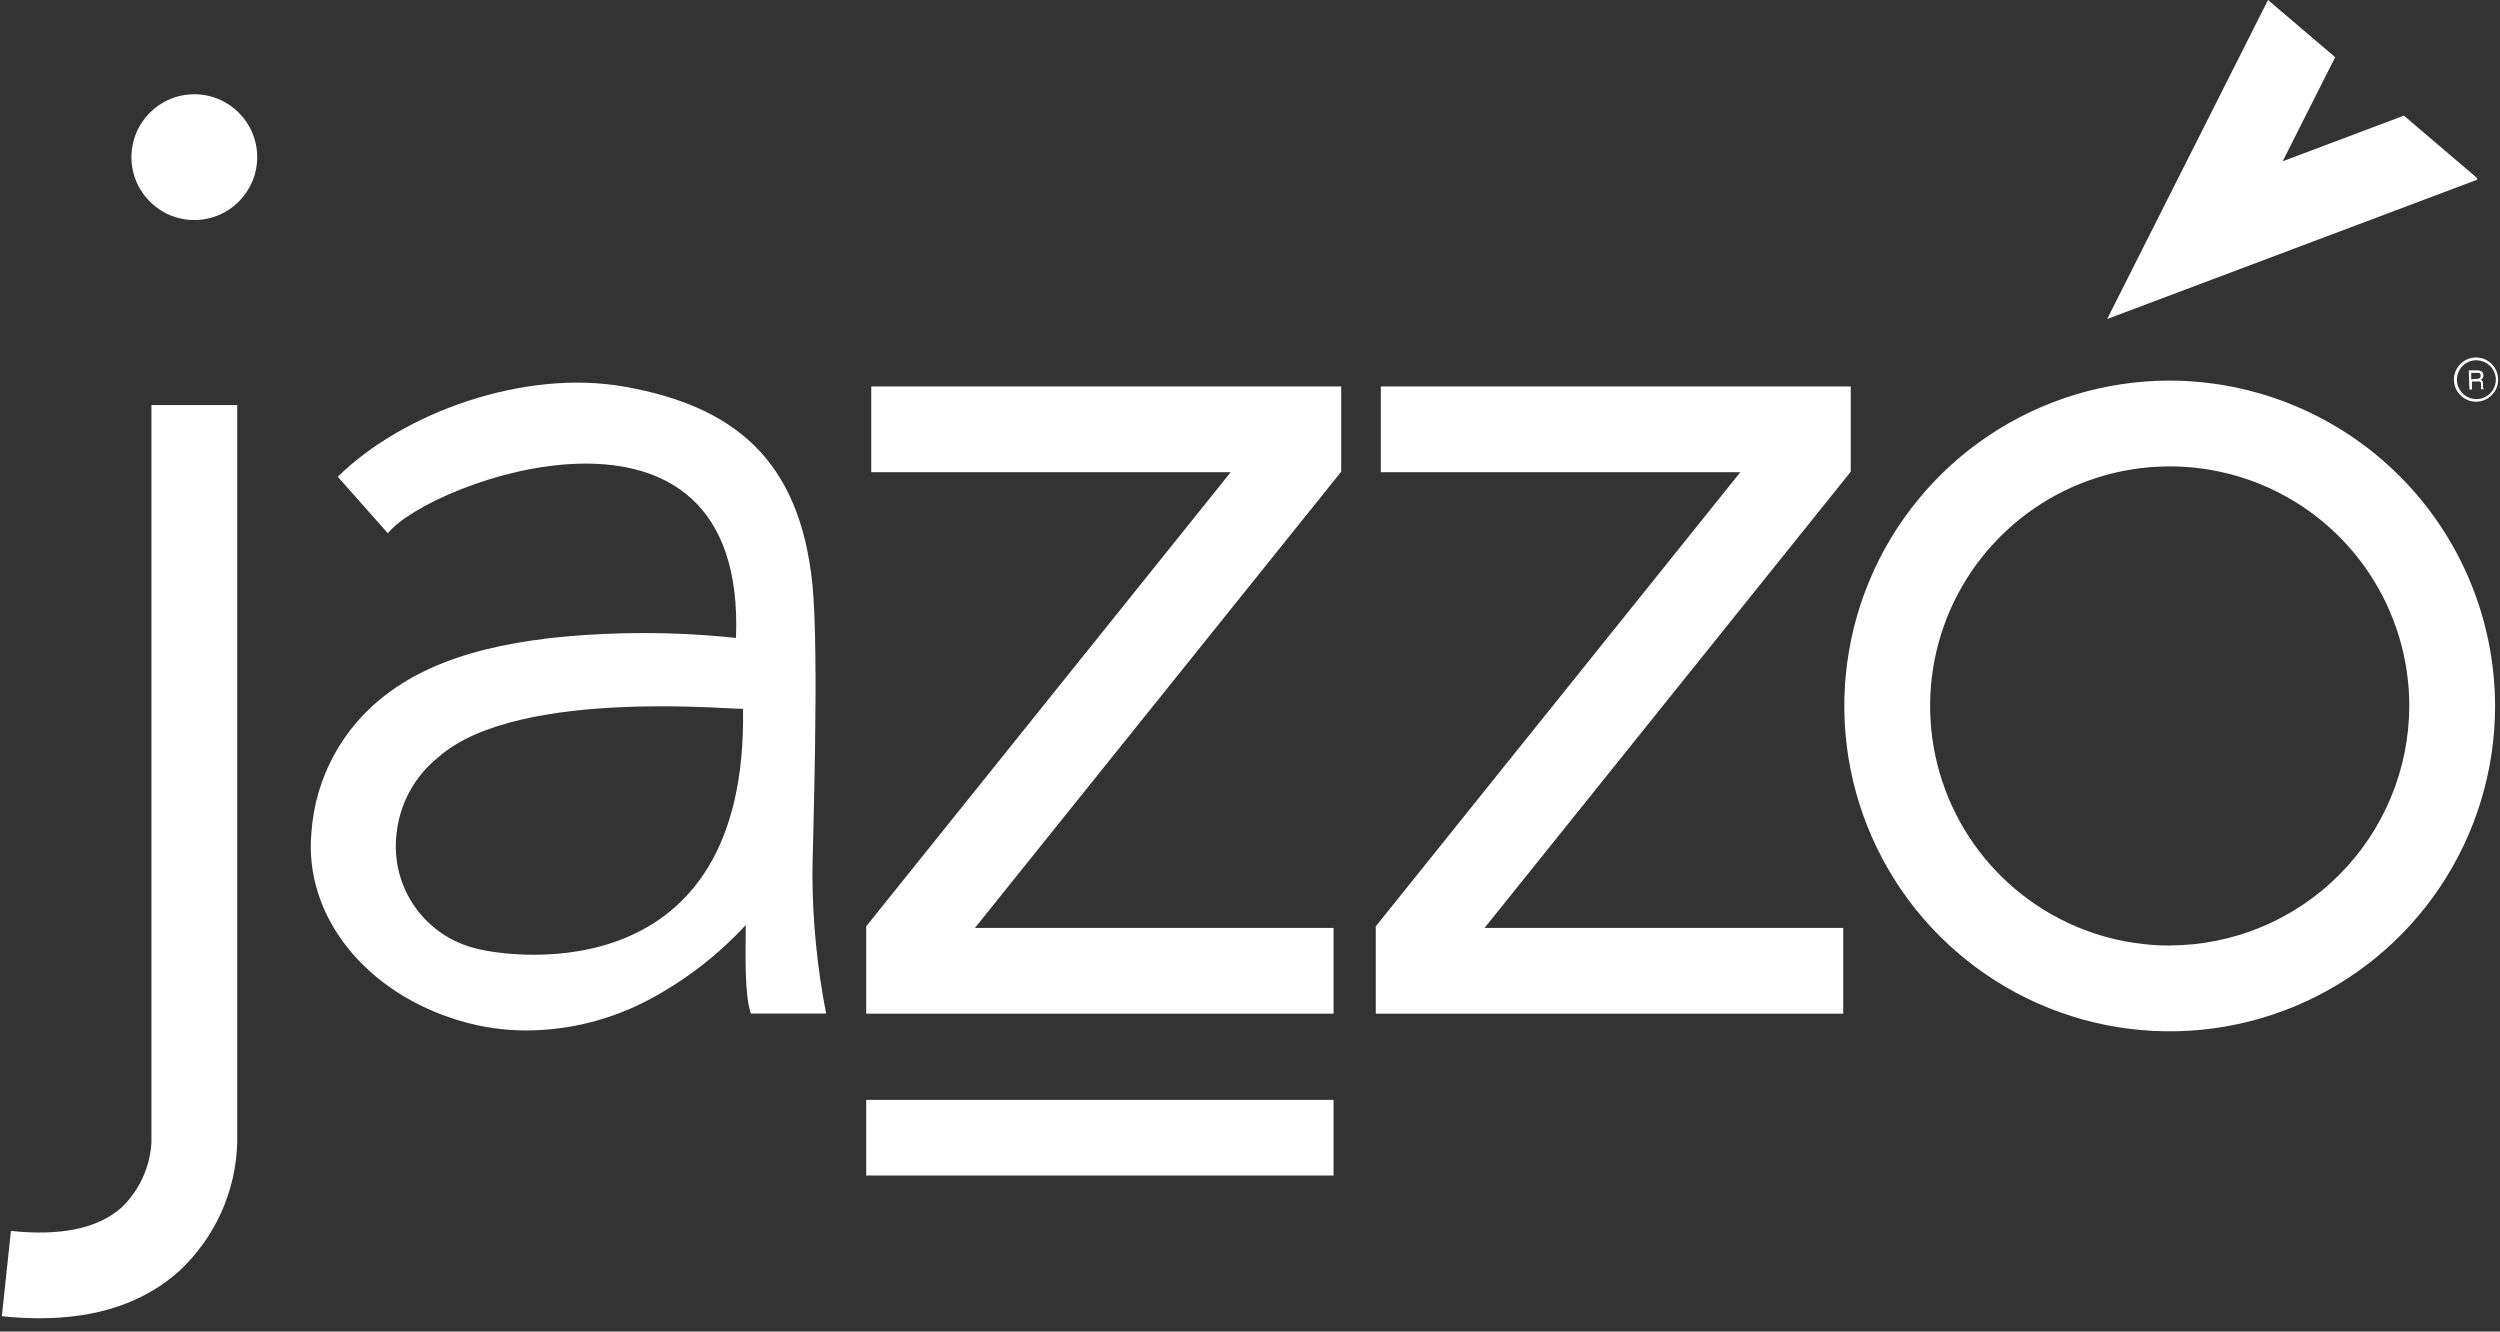 <?xml version="1.0" encoding="UTF-8"?> <svg xmlns="http://www.w3.org/2000/svg" width="92" height="49" viewBox="0 0 92 49" fill="none"><rect x="0" y="0" width="92" height="49" fill="#333333" stroke="none"/><path d="M5.573 42.053C5.519 42.951 5.131 43.796 4.487 44.424C3.622 45.204 2.249 45.494 0.402 45.298L0.068 48.436C0.53 48.486 0.995 48.512 1.46 48.512C3.584 48.512 5.311 47.931 6.596 46.773C7.247 46.167 7.771 45.438 8.138 44.627C8.504 43.817 8.705 42.942 8.73 42.053V14.906H5.573V42.053Z" fill="white"></path><path d="M7.151 8.097C8.429 8.097 9.465 7.061 9.465 5.783C9.465 4.505 8.429 3.469 7.151 3.469C5.873 3.469 4.837 4.505 4.837 5.783C4.837 7.061 5.873 8.097 7.151 8.097Z" fill="white"></path><path d="M49.075 34.149H35.876L49.356 17.358V14.221H32.062V17.377H45.29L31.876 34.089V37.302H49.075V34.149Z" fill="white"></path><path d="M50.814 17.377H64.045L50.628 34.089V37.302H67.83V34.149H54.631L68.108 17.358V14.221H50.814V17.377Z" fill="white"></path><path d="M79.845 14.006C77.477 14.006 75.162 14.709 73.192 16.024C71.223 17.34 69.689 19.21 68.782 21.398C67.876 23.586 67.639 25.994 68.101 28.317C68.564 30.639 69.704 32.773 71.379 34.447C73.054 36.121 75.188 37.261 77.511 37.723C79.834 38.185 82.242 37.947 84.43 37.04C86.618 36.134 88.487 34.599 89.803 32.629C91.118 30.66 91.82 28.345 91.819 25.976C91.812 22.803 90.549 19.762 88.304 17.518C86.06 15.275 83.019 14.012 79.845 14.006ZM79.845 34.796C78.101 34.796 76.396 34.279 74.946 33.31C73.496 32.341 72.366 30.964 71.699 29.353C71.032 27.742 70.857 25.969 71.198 24.258C71.538 22.548 72.378 20.977 73.612 19.744C74.845 18.511 76.416 17.672 78.127 17.332C79.838 16.992 81.61 17.167 83.222 17.835C84.832 18.503 86.209 19.633 87.178 21.084C88.146 22.534 88.663 24.239 88.662 25.983C88.655 28.318 87.723 30.556 86.071 32.206C84.419 33.857 82.181 34.787 79.845 34.793V34.796Z" fill="white"></path><path d="M49.075 40.475H31.876V43.259H49.075V40.475Z" fill="white"></path><path d="M29.897 32.148C29.897 31.336 30.156 24.101 29.897 21.51C29.427 16.869 26.971 14.944 22.987 14.23C19.293 13.571 14.836 15.177 12.43 17.545L14.274 19.625C15.783 17.703 27.485 13.429 27.084 23.476C25.692 23.328 24.292 23.271 22.892 23.306C19.091 23.404 16.168 24.047 14.198 25.569C13.409 26.168 12.757 26.928 12.285 27.799C11.813 28.67 11.532 29.632 11.461 30.62C11.171 33.726 13.472 36.542 16.925 37.564C17.726 37.804 18.558 37.924 19.394 37.921C20.994 37.911 22.567 37.505 23.972 36.74C25.27 36.038 26.443 35.126 27.444 34.041C27.444 35.067 27.381 36.526 27.63 37.299H30.402C30.07 35.602 29.901 33.877 29.897 32.148ZM17.566 34.916C16.641 34.704 15.826 34.159 15.277 33.385C14.728 32.61 14.483 31.661 14.589 30.718C14.641 30.166 14.803 29.63 15.066 29.142C15.328 28.654 15.686 28.224 16.117 27.877C19.11 25.197 27.665 26.203 27.343 26.071C27.533 36.466 18.851 35.247 17.566 34.916Z" fill="white"></path><path d="M84.002 5.935L85.934 2.105L83.463 0L77.543 11.74L91.168 6.61L91.137 6.534L88.463 4.255L84.002 5.935Z" fill="white"></path><path d="M91.127 14.783C90.966 14.785 90.807 14.739 90.672 14.65C90.537 14.562 90.431 14.435 90.368 14.286C90.305 14.137 90.288 13.973 90.318 13.814C90.349 13.656 90.426 13.51 90.54 13.395C90.654 13.28 90.799 13.202 90.957 13.17C91.116 13.138 91.28 13.154 91.43 13.216C91.579 13.278 91.707 13.383 91.796 13.517C91.885 13.652 91.933 13.81 91.932 13.972C91.932 14.185 91.847 14.39 91.696 14.542C91.546 14.694 91.341 14.78 91.127 14.783ZM91.127 13.255C90.986 13.256 90.848 13.298 90.73 13.377C90.613 13.456 90.521 13.569 90.468 13.7C90.414 13.831 90.4 13.975 90.428 14.113C90.456 14.252 90.525 14.38 90.625 14.479C90.725 14.579 90.853 14.647 90.992 14.675C91.131 14.702 91.275 14.688 91.406 14.633C91.536 14.579 91.648 14.487 91.727 14.369C91.805 14.252 91.847 14.113 91.847 13.972C91.847 13.877 91.828 13.784 91.791 13.698C91.755 13.611 91.702 13.532 91.635 13.466C91.568 13.4 91.489 13.347 91.402 13.312C91.315 13.276 91.222 13.258 91.127 13.258V13.255Z" fill="white"></path><path d="M90.85 13.627H91.165C91.21 13.627 91.254 13.635 91.295 13.652C91.326 13.666 91.351 13.689 91.368 13.718C91.385 13.747 91.393 13.78 91.39 13.813C91.39 13.849 91.382 13.884 91.364 13.915C91.346 13.94 91.32 13.961 91.292 13.975C91.315 13.984 91.336 13.999 91.352 14.019C91.367 14.044 91.375 14.074 91.374 14.104V14.205C91.374 14.233 91.374 14.252 91.374 14.265C91.375 14.274 91.379 14.282 91.384 14.29C91.39 14.297 91.397 14.302 91.406 14.306V14.322H91.301V14.3C91.301 14.3 91.301 14.271 91.301 14.246V14.132C91.303 14.114 91.3 14.096 91.291 14.079C91.283 14.063 91.27 14.05 91.254 14.041C91.227 14.035 91.199 14.035 91.172 14.041H90.967V14.334H90.875L90.85 13.627ZM91.15 13.943C91.186 13.945 91.221 13.935 91.251 13.915C91.264 13.904 91.275 13.89 91.282 13.874C91.288 13.858 91.291 13.84 91.289 13.823C91.29 13.803 91.287 13.782 91.277 13.764C91.267 13.746 91.253 13.732 91.235 13.722C91.211 13.716 91.186 13.716 91.162 13.722H90.941V13.956L91.15 13.943Z" fill="white"></path></svg> 